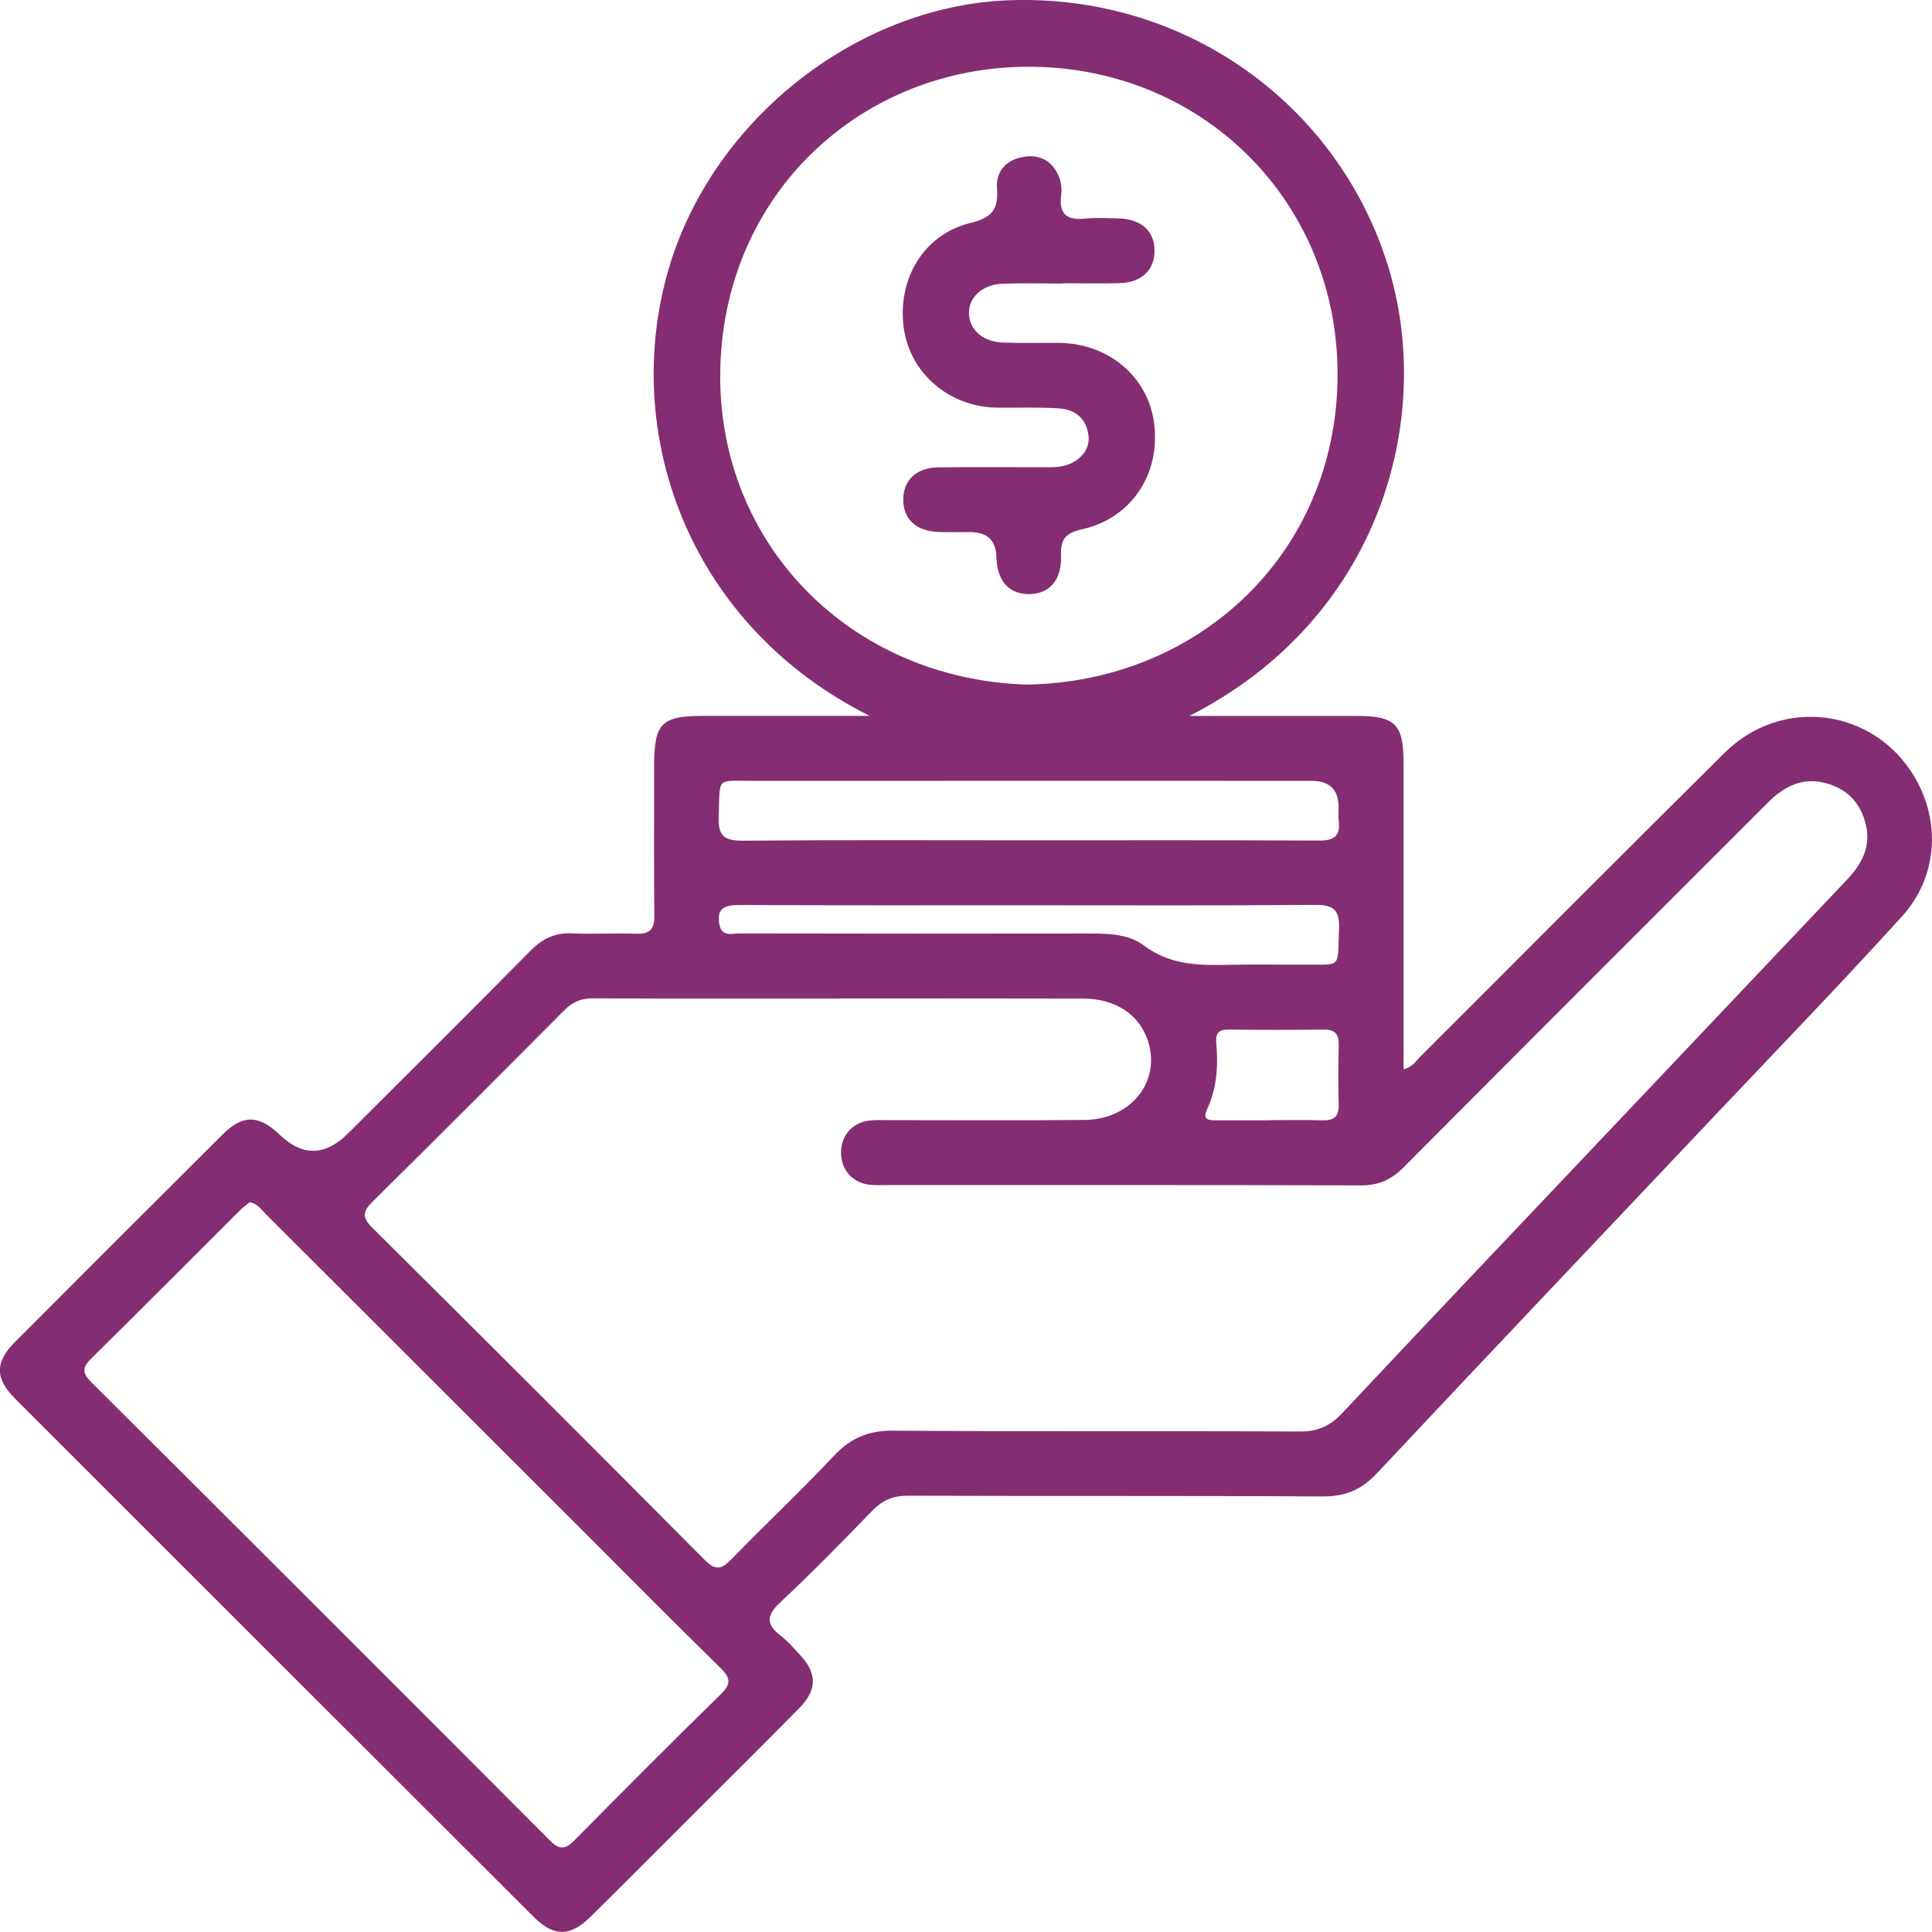 <svg xmlns="http://www.w3.org/2000/svg" width="50" height="50" viewBox="0 0 50 50" fill="none"><g clip-path="url(#clip0_10926_373)"><path d="M22.509 18.528C17.898 16.222 16.111 11.379 17.25 7.153C18.321 3.179 22.122 0.167 26.08 0.008C30.686 -0.175 34.608 2.713 35.906 6.831C37.164 10.823 35.712 16.023 30.78 18.528C32.282 18.528 33.699 18.528 35.118 18.528C36.109 18.528 36.324 18.746 36.324 19.741C36.324 22.371 36.324 25.002 36.324 27.671C36.554 27.624 36.648 27.454 36.769 27.333C39.393 24.715 42.003 22.085 44.637 19.479C46.124 18.008 48.506 18.333 49.553 20.115C50.231 21.268 50.147 22.7 49.221 23.719C47.667 25.431 46.059 27.096 44.469 28.776C41.52 31.896 38.564 35.006 35.627 38.136C35.225 38.564 34.802 38.732 34.218 38.728C30.645 38.706 27.072 38.722 23.499 38.709C23.115 38.708 22.839 38.822 22.574 39.097C21.794 39.905 21.007 40.709 20.187 41.474C19.819 41.818 19.833 42.047 20.209 42.336C20.393 42.478 20.547 42.66 20.707 42.832C21.146 43.303 21.151 43.732 20.694 44.197C19.836 45.07 18.966 45.931 18.1 46.796C17.163 47.732 16.23 48.672 15.287 49.603C14.757 50.126 14.335 50.13 13.812 49.609C9.338 45.142 4.867 40.674 0.397 36.204C-0.132 35.675 -0.135 35.254 0.387 34.731C2.174 32.938 3.966 31.148 5.761 29.361C6.284 28.839 6.698 28.85 7.237 29.366C7.828 29.933 8.42 29.92 9.012 29.328C10.59 27.752 12.172 26.18 13.74 24.595C14.046 24.286 14.373 24.134 14.809 24.155C15.362 24.18 15.916 24.145 16.47 24.165C16.824 24.179 16.938 24.042 16.934 23.696C16.921 22.406 16.929 21.114 16.929 19.824C16.929 18.716 17.114 18.528 18.202 18.527C19.594 18.527 20.986 18.527 22.509 18.527V18.528ZM21.695 25.842C19.581 25.842 17.467 25.847 15.353 25.837C15.043 25.835 14.818 25.928 14.6 26.148C12.958 27.803 11.31 29.451 9.651 31.09C9.396 31.342 9.353 31.494 9.632 31.771C12.513 34.63 15.384 37.499 18.244 40.377C18.525 40.66 18.678 40.608 18.927 40.355C19.804 39.453 20.722 38.591 21.583 37.675C22.019 37.211 22.48 37.019 23.124 37.025C26.63 37.053 30.137 37.03 33.642 37.047C34.104 37.05 34.422 36.906 34.734 36.574C37.167 33.983 39.616 31.405 42.061 28.825C43.974 26.803 45.89 24.785 47.804 22.762C48.176 22.368 48.421 21.922 48.291 21.356C48.159 20.782 47.809 20.41 47.232 20.263C46.623 20.107 46.157 20.367 45.744 20.779C42.601 23.921 39.456 27.061 36.323 30.213C36.002 30.535 35.676 30.679 35.217 30.678C31.124 30.665 27.03 30.67 22.937 30.67C22.787 30.67 22.633 30.678 22.485 30.658C22.051 30.6 21.766 30.265 21.766 29.829C21.766 29.393 22.051 29.058 22.485 29.002C22.651 28.98 22.82 28.989 22.988 28.989C24.683 28.989 26.377 29 28.071 28.984C29.267 28.972 30.04 27.997 29.715 26.955C29.499 26.268 28.881 25.846 28.036 25.843C25.922 25.837 23.808 25.84 21.695 25.84V25.842ZM26.554 17.717C31.039 17.655 34.599 14.297 34.616 9.721C34.634 5.268 31.191 1.783 26.725 1.728C22.34 1.674 18.677 4.997 18.639 9.677C18.604 14.08 21.996 17.564 26.554 17.717ZM6.46 31.114C6.382 31.178 6.288 31.245 6.207 31.326C4.926 32.604 3.651 33.888 2.361 35.158C2.129 35.387 2.122 35.53 2.357 35.765C6.322 39.715 10.282 43.67 14.233 47.633C14.491 47.892 14.64 47.858 14.877 47.618C16.123 46.354 17.378 45.096 18.647 43.854C18.914 43.592 18.923 43.438 18.651 43.171C17.453 42 16.275 40.808 15.091 39.624C12.353 36.888 9.615 34.152 6.876 31.417C6.76 31.302 6.668 31.149 6.46 31.114ZM26.626 21.747C29.126 21.747 31.625 21.741 34.125 21.754C34.514 21.757 34.698 21.648 34.646 21.242C34.631 21.126 34.644 21.007 34.643 20.89C34.643 20.437 34.412 20.21 33.949 20.209C29.151 20.209 24.353 20.206 19.555 20.21C18.495 20.21 18.642 20.079 18.599 21.141C18.579 21.637 18.752 21.761 19.228 21.757C21.695 21.735 24.161 21.747 26.627 21.747H26.626ZM26.624 23.428C24.126 23.428 21.627 23.433 19.129 23.421C18.75 23.42 18.54 23.511 18.618 23.928C18.68 24.255 18.949 24.157 19.145 24.157C22.164 24.163 25.181 24.164 28.2 24.159C28.695 24.159 29.216 24.175 29.603 24.468C30.322 25.014 31.122 24.983 31.943 24.967C32.529 24.955 33.117 24.969 33.703 24.965C34.757 24.955 34.609 25.093 34.654 24.029C34.674 23.526 34.49 23.414 34.02 23.418C31.555 23.439 29.091 23.428 26.624 23.428ZM32.869 28.989C33.321 28.989 33.773 28.98 34.224 28.994C34.517 29.002 34.655 28.901 34.646 28.59C34.631 28.072 34.635 27.555 34.646 27.037C34.651 26.762 34.544 26.642 34.263 26.646C33.444 26.655 32.623 26.656 31.804 26.645C31.537 26.641 31.455 26.735 31.477 26.999C31.53 27.587 31.492 28.169 31.237 28.716C31.114 28.977 31.27 28.994 31.465 28.994C31.933 28.991 32.401 28.994 32.869 28.994V28.989Z" fill="#842D73"></path><path d="M27.508 7.338C26.988 7.338 26.468 7.322 25.95 7.342C25.417 7.362 25.061 7.7 25.077 8.125C25.092 8.535 25.435 8.844 25.945 8.865C26.43 8.885 26.917 8.869 27.404 8.873C28.684 8.885 29.706 9.744 29.867 10.943C30.043 12.249 29.29 13.414 28.001 13.699C27.547 13.799 27.445 13.979 27.459 14.395C27.477 15.018 27.157 15.37 26.638 15.375C26.113 15.382 25.803 15.033 25.787 14.416C25.776 13.986 25.549 13.771 25.108 13.771C24.839 13.771 24.572 13.777 24.304 13.768C23.722 13.754 23.38 13.444 23.376 12.938C23.372 12.43 23.714 12.101 24.288 12.095C25.177 12.084 26.066 12.092 26.954 12.091C27.105 12.091 27.258 12.097 27.406 12.079C27.87 12.02 28.21 11.686 28.173 11.297C28.13 10.847 27.838 10.597 27.408 10.569C26.874 10.534 26.334 10.558 25.799 10.55C24.562 10.532 23.544 9.655 23.388 8.478C23.221 7.22 23.904 6.068 25.109 5.772C25.665 5.637 25.846 5.425 25.802 4.879C25.766 4.441 26.032 4.147 26.465 4.064C26.894 3.982 27.229 4.154 27.401 4.561C27.463 4.709 27.483 4.893 27.463 5.052C27.398 5.557 27.625 5.707 28.095 5.657C28.377 5.628 28.665 5.646 28.949 5.653C29.532 5.668 29.874 5.974 29.879 6.481C29.885 6.988 29.54 7.316 28.969 7.328C28.483 7.339 27.997 7.331 27.51 7.331V7.335L27.508 7.338Z" fill="#842D73"></path></g><defs><clipPath id="clip0_10926_373"><rect width="50" height="50" fill="white"></rect></clipPath></defs></svg>